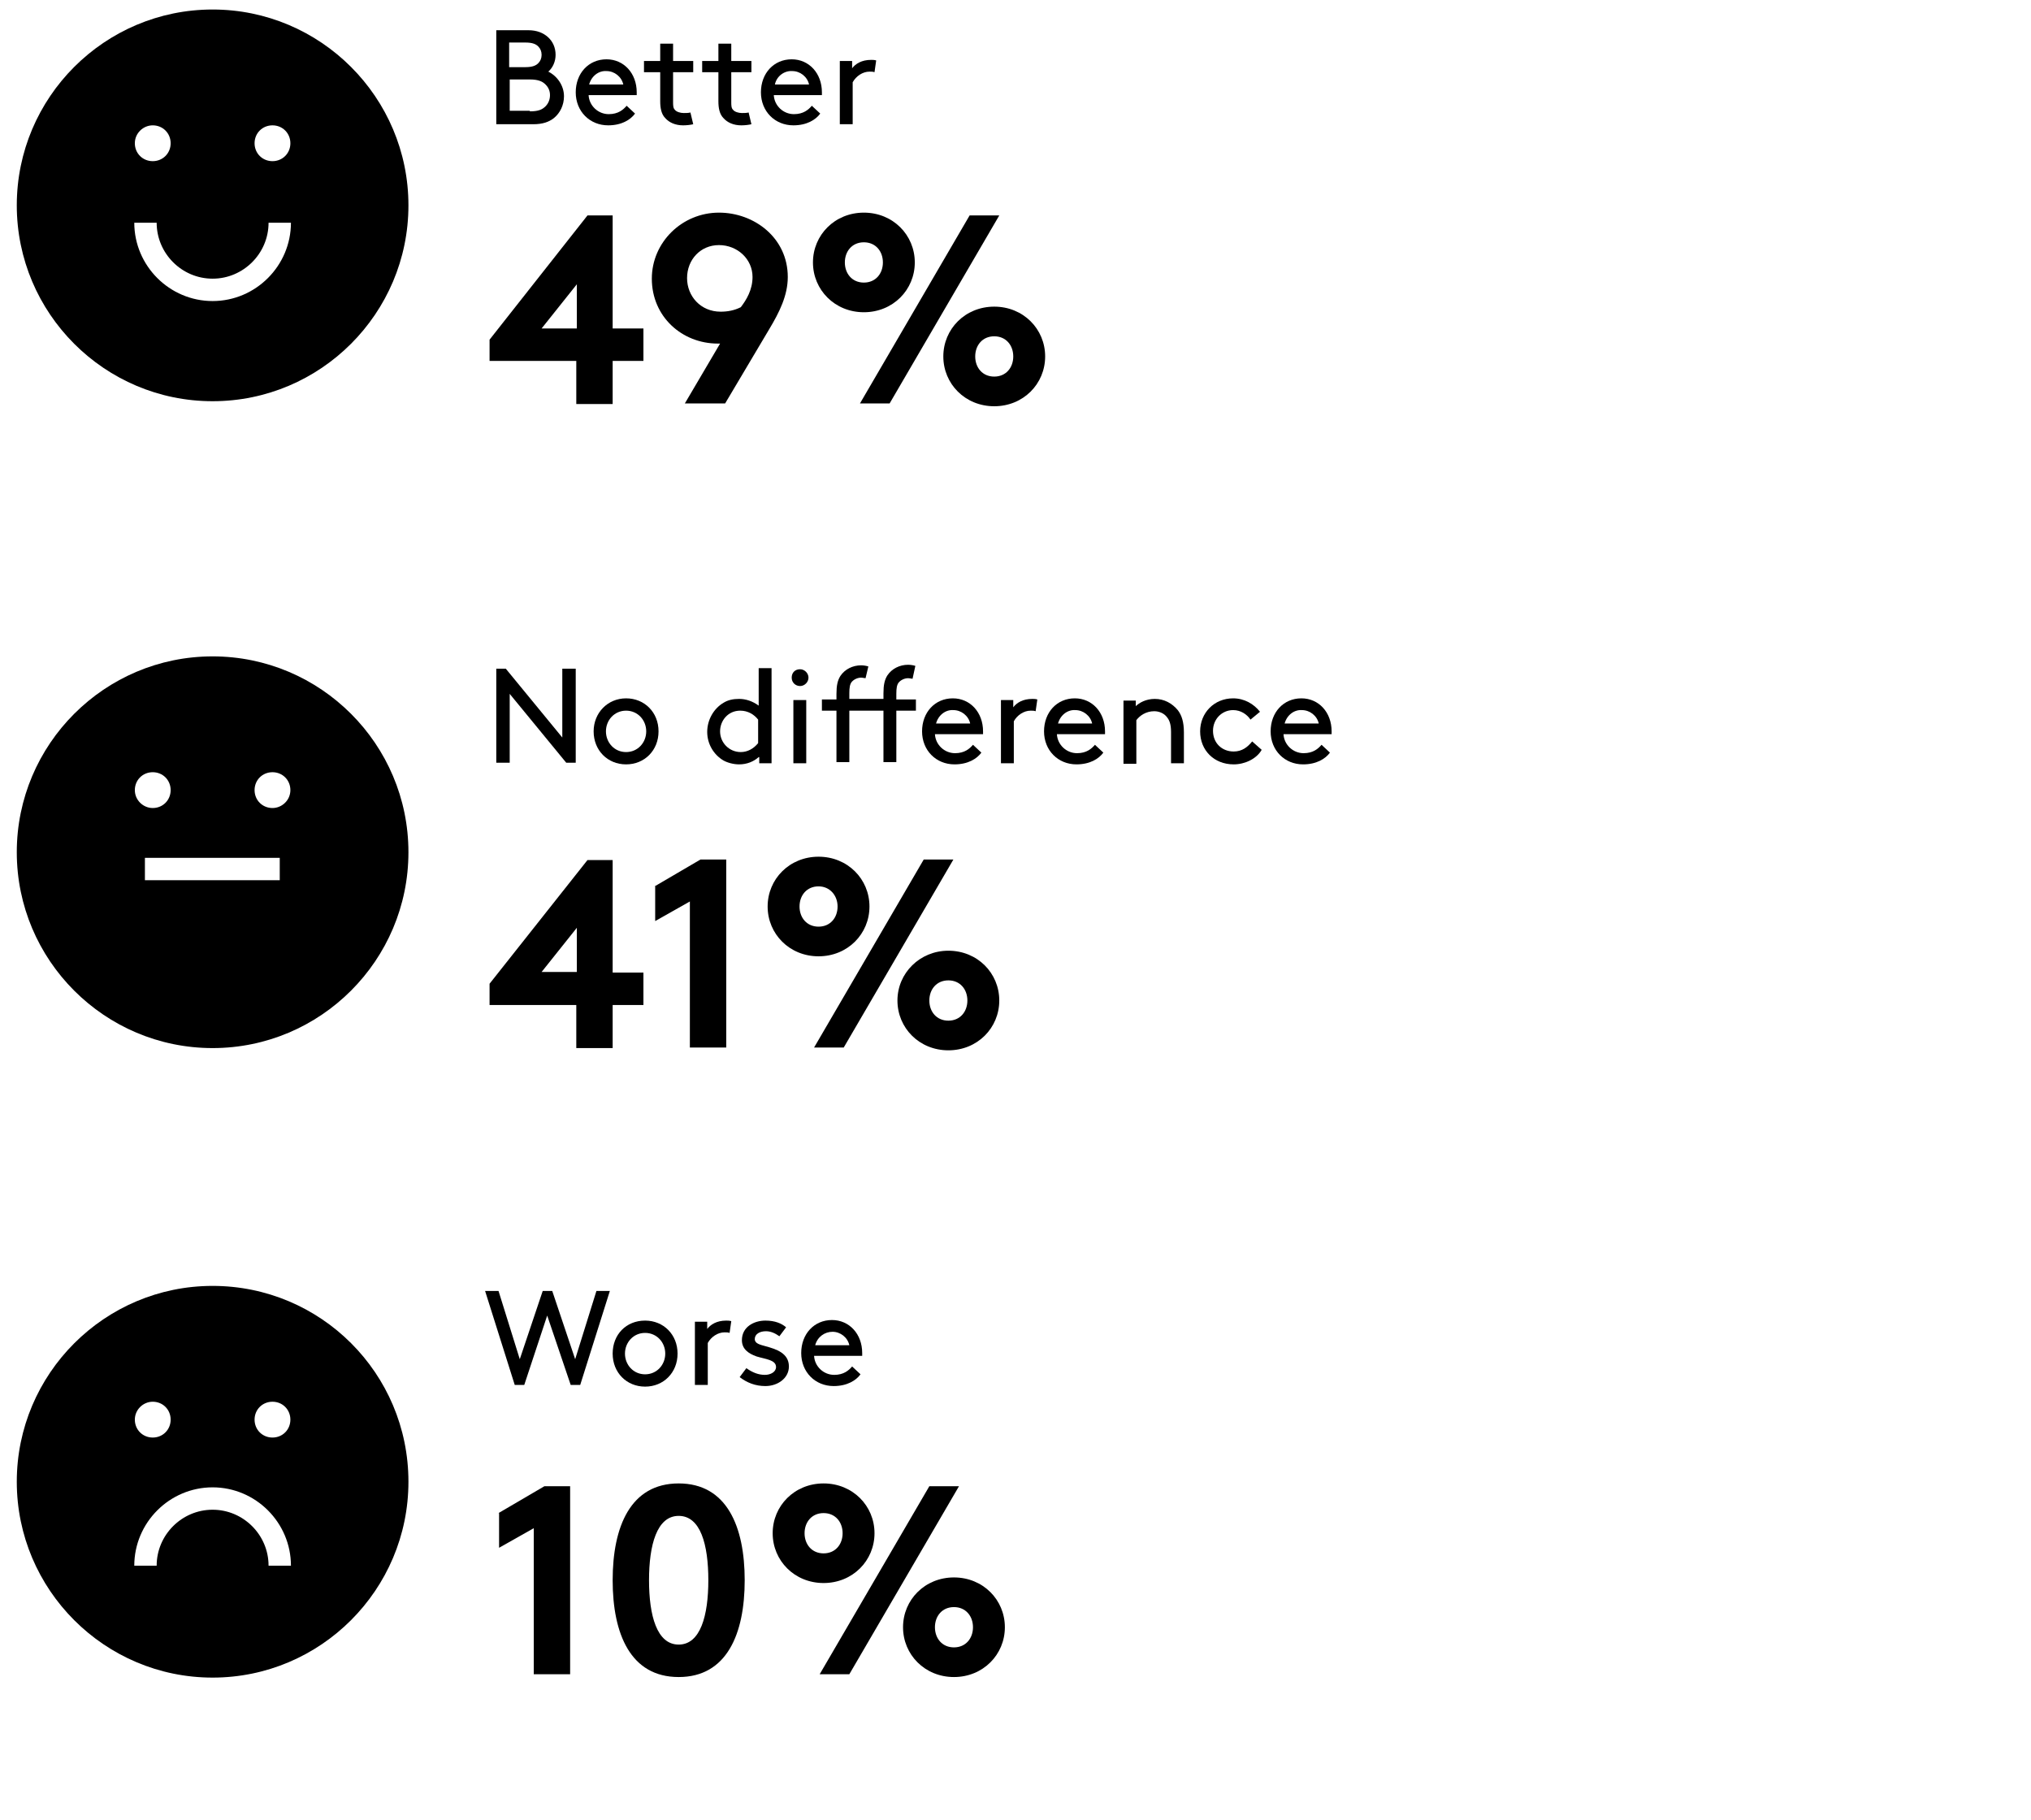 <?xml version="1.0" encoding="utf-8"?>
<!-- Generator: Adobe Illustrator 22.0.1, SVG Export Plug-In . SVG Version: 6.00 Build 0)  -->
<svg version="1.1" id="Layer_1" xmlns="http://www.w3.org/2000/svg" xmlns:xlink="http://www.w3.org/1999/xlink" x="0px" y="0px"
	 viewBox="0 0 363 325.2" style="enable-background:new 0 0 363 325.2;" xml:space="preserve">
<g>
	<path d="M88.7,22.2V5.4h5.7c1.6,0,2.7,0.5,3.5,1.2c0.9,0.8,1.4,1.9,1.4,3.2c0,1.2-0.5,2.3-1.3,3c1.6,0.8,2.8,2.5,2.8,4.4
		c0,1.6-0.7,3-1.8,3.9c-0.9,0.7-2,1.1-3.7,1.1H88.7z M93.9,12c1.3,0,1.9-0.3,2.3-0.7c0.4-0.4,0.6-0.9,0.6-1.5s-0.2-1.1-0.6-1.5
		c-0.4-0.4-1-0.7-2.3-0.7h-2.9V12H93.9z M94.7,19.9c1.5,0,2.2-0.3,2.8-0.9c0.5-0.5,0.8-1.2,0.8-2c0-0.8-0.3-1.4-0.8-1.9
		c-0.5-0.5-1.2-0.9-2.8-0.9h-3.6v5.6H94.7z"/>
	<path d="M105.2,17c0.1,1.9,1.7,3.4,3.6,3.4c1.7,0,2.6-0.8,3.2-1.5l1.5,1.4c-0.8,1.1-2.4,2.1-4.8,2.1c-3.3,0-5.8-2.5-5.8-5.9
		c0-3.4,2.3-5.9,5.5-5.9c3.1,0,5.4,2.5,5.4,5.9c0,0.1,0,0.3,0,0.5H105.2z M105.3,15.1h6.1c-0.3-1.4-1.6-2.4-3-2.4
		C107,12.6,105.7,13.6,105.3,15.1z"/>
	<path d="M123.9,22.2c-0.4,0.1-1.1,0.2-1.8,0.2c-1.4,0-2.5-0.5-3.2-1.3c-0.7-0.7-0.9-1.8-0.9-3v-5.2h-2.9v-2h2.9V7.8h2.3v3.1h3.6v2
		h-3.6v5.3c0,0.6,0,1.1,0.3,1.4c0.3,0.4,1,0.6,1.6,0.6c0.3,0,0.9,0,1.2-0.1L123.9,22.2z"/>
	<path d="M134.3,22.2c-0.4,0.1-1.1,0.2-1.8,0.2c-1.4,0-2.5-0.5-3.2-1.3c-0.7-0.7-0.9-1.8-0.9-3v-5.2h-2.9v-2h2.9V7.8h2.3v3.1h3.6v2
		h-3.6v5.3c0,0.6,0,1.1,0.3,1.4c0.3,0.4,1,0.6,1.6,0.6c0.3,0,0.9,0,1.2-0.1L134.3,22.2z"/>
	<path d="M138.3,17c0.1,1.9,1.7,3.4,3.6,3.4c1.7,0,2.6-0.8,3.2-1.5l1.5,1.4c-0.8,1.1-2.4,2.1-4.8,2.1c-3.3,0-5.8-2.5-5.8-5.9
		c0-3.4,2.3-5.9,5.5-5.9c3.1,0,5.4,2.5,5.4,5.9c0,0.1,0,0.3,0,0.5H138.3z M138.5,15.1h6.1c-0.3-1.4-1.6-2.4-3-2.4
		C140.2,12.6,138.8,13.6,138.5,15.1z"/>
	<path d="M156.3,12.9c-0.3-0.1-0.5-0.1-0.9-0.1c-1.2,0-2.4,0.8-3,1.9v7.5h-2.3V10.9h2.2v1.3c0.6-0.8,1.7-1.5,3.4-1.5
		c0.2,0,0.6,0,0.9,0.1L156.3,12.9z"/>
</g>
<g>
	<path d="M38,1.7c-19.3,0-35,15.7-35,35s15.7,35,35,35s35-15.7,35-35S57.3,1.7,38,1.7z M48.7,22.4c1.8,0,3.2,1.4,3.2,3.2
		s-1.4,3.2-3.2,3.2s-3.2-1.4-3.2-3.2S46.9,22.4,48.7,22.4z M27.3,22.4c1.8,0,3.2,1.4,3.2,3.2s-1.4,3.2-3.2,3.2
		c-1.8,0-3.2-1.4-3.2-3.2S25.6,22.4,27.3,22.4z M38,53.8c-7.7,0-14-6.3-14-14h4c0,5.5,4.5,10,10,10c5.5,0,10-4.5,10-10h4
		C52,47.5,45.7,53.8,38,53.8z"/>
</g>
<g>
	<path d="M38,229.8c-19.3,0-35,15.7-35,35c0,19.3,15.7,35,35,35s35-15.7,35-35C73,245.4,57.3,229.8,38,229.8z M48.7,250.5
		c1.8,0,3.2,1.4,3.2,3.2c0,1.8-1.4,3.2-3.2,3.2s-3.2-1.4-3.2-3.2C45.5,251.9,46.9,250.5,48.7,250.5z M27.3,250.5
		c1.8,0,3.2,1.4,3.2,3.2c0,1.8-1.4,3.2-3.2,3.2c-1.8,0-3.2-1.4-3.2-3.2C24.1,251.9,25.6,250.5,27.3,250.5z M48,279.8
		c0-5.5-4.5-10-10-10c-5.5,0-10,4.5-10,10h-4c0-7.7,6.3-14,14-14c7.7,0,14,6.3,14,14H48z"/>
</g>
<g>
	<path d="M38,117.3c-19.3,0-35,15.7-35,35s15.7,35,35,35s35-15.7,35-35S57.3,117.3,38,117.3z M24.1,141.2c0-1.8,1.4-3.2,3.2-3.2
		c1.8,0,3.2,1.4,3.2,3.2c0,1.8-1.4,3.2-3.2,3.2C25.6,144.4,24.1,143,24.1,141.2z M50,157.3H25.9v-4H50V157.3z M48.7,144.4
		c-1.8,0-3.2-1.4-3.2-3.2c0-1.8,1.4-3.2,3.2-3.2s3.2,1.4,3.2,3.2C51.9,143,50.4,144.4,48.7,144.4z"/>
</g>
<g>
	<path d="M109.5,38.5v20.2h5.5v5.8h-5.5v7.7h-6.5v-7.7H87.5v-3.8L105,38.5H109.5z M103.1,58.7v-7.9l-6.3,7.9H103.1z"/>
	<path d="M122.4,72.1l6.3-10.7h-0.4c-6.4,0-11.8-4.8-11.8-11.6c0-6.5,5.4-11.8,12-11.8c6.3,0,12.3,4.5,12.3,11.5
		c0,3.3-1.5,6.3-3.3,9.3l-7.9,13.3H122.4z M134.5,49.5c0-3.2-2.7-5.7-6-5.7c-3.3,0-5.7,2.6-5.7,5.9c0,3.2,2.4,6,6,6
		c1.2,0,2.4-0.2,3.6-0.8C133.4,53.6,134.5,51.8,134.5,49.5z"/>
	<path d="M154.4,38c5.2,0,9.1,4,9.1,8.9s-3.9,8.9-9.1,8.9s-9.1-4-9.1-8.9S149.2,38,154.4,38z M154.4,43.3c-2.1,0-3.4,1.6-3.4,3.6
		s1.3,3.6,3.4,3.6c2.1,0,3.4-1.6,3.4-3.6S156.5,43.3,154.4,43.3z M153.7,72.1l19.6-33.6h5.3L159,72.1H153.7z M177.7,54.8
		c5.2,0,9.1,4,9.1,8.9s-3.9,8.9-9.1,8.9c-5.2,0-9.1-4-9.1-8.9S172.5,54.8,177.7,54.8z M177.7,60.1c-2.1,0-3.4,1.6-3.4,3.6
		c0,2,1.3,3.6,3.4,3.6c2.1,0,3.4-1.6,3.4-3.6C181.1,61.7,179.8,60.1,177.7,60.1z"/>
</g>
<g>
	<path d="M93.7,247.5H92l-5.3-16.8h2.4l3.8,12.2l4.1-12.2h1.7l4.1,12.2l3.8-12.2h2.4l-5.3,16.8h-1.7l-4.2-12.4L93.7,247.5z"/>
	<path d="M115.3,236c3.3,0,5.8,2.5,5.8,5.9s-2.5,5.9-5.8,5.9c-3.3,0-5.8-2.5-5.8-5.9S111.9,236,115.3,236z M115.3,245.6
		c2.1,0,3.6-1.7,3.6-3.7s-1.5-3.7-3.6-3.7c-2.1,0-3.6,1.7-3.6,3.7S113.2,245.6,115.3,245.6z"/>
	<path d="M130.4,238.2c-0.3-0.1-0.5-0.1-0.9-0.1c-1.2,0-2.4,0.8-3,1.9v7.5h-2.3v-11.3h2.2v1.3c0.6-0.8,1.7-1.5,3.4-1.5
		c0.2,0,0.6,0,0.9,0.1L130.4,238.2z"/>
	<path d="M133.4,244.5c1.1,0.8,2.2,1.2,3.3,1.2c1,0,2-0.5,2-1.4c0-1.3-1.9-1.4-3.5-1.9c-1.4-0.5-2.6-1.3-2.6-2.9
		c0-2.4,2.2-3.5,4.2-3.5c1.7,0,2.9,0.5,3.7,1.2l-1.2,1.6c-0.7-0.5-1.5-0.9-2.4-0.9c-1.1,0-2,0.5-2,1.4c0,0.8,0.9,1,2,1.3
		c1.8,0.5,4.1,1.2,4.1,3.6c0,2.1-2,3.5-4.2,3.5c-1.8,0-3.3-0.6-4.6-1.6L133.4,244.5z"/>
	<path d="M145.5,242.3c0.1,1.9,1.7,3.4,3.6,3.4c1.7,0,2.6-0.8,3.2-1.5l1.5,1.4c-0.8,1.1-2.4,2.1-4.8,2.1c-3.3,0-5.8-2.5-5.8-5.9
		c0-3.4,2.3-5.9,5.5-5.9c3.1,0,5.4,2.5,5.4,5.9c0,0.1,0,0.3,0,0.5H145.5z M145.7,240.4h6.1c-0.3-1.4-1.6-2.4-3-2.4
		C147.4,238,146.1,238.9,145.7,240.4z"/>
</g>
<g>
	<path d="M89.1,270.4l8.2-4.8h4.6v33.6h-6.5v-26.1l-6.2,3.5V270.4z"/>
	<path d="M121.3,265.1c8.6,0,11.8,7.7,11.8,17.3s-3.2,17.3-11.8,17.3s-11.8-7.7-11.8-17.3S112.7,265.1,121.3,265.1z M121.3,270.9
		c-3.9,0-5.3,5.2-5.3,11.5c0,6.3,1.4,11.5,5.3,11.5s5.3-5.2,5.3-11.5C126.6,276,125.2,270.9,121.3,270.9z"/>
	<path d="M147.2,265.1c5.2,0,9.1,4,9.1,8.9s-3.9,8.9-9.1,8.9s-9.1-4-9.1-8.9S142,265.1,147.2,265.1z M147.2,270.4
		c-2.1,0-3.4,1.6-3.4,3.6s1.3,3.6,3.4,3.6c2.1,0,3.4-1.6,3.4-3.6S149.3,270.4,147.2,270.4z M146.5,299.2l19.6-33.6h5.3l-19.6,33.6
		H146.5z M170.5,281.9c5.2,0,9.1,4,9.1,8.9s-3.9,8.9-9.1,8.9c-5.2,0-9.1-4-9.1-8.9S165.3,281.9,170.5,281.9z M170.5,287.2
		c-2.1,0-3.4,1.6-3.4,3.6c0,2,1.3,3.6,3.4,3.6c2.1,0,3.4-1.6,3.4-3.6C173.9,288.8,172.6,287.2,170.5,287.2z"/>
</g>
<g>
	<path d="M91.1,124v12.3h-2.4v-16.8h1.7l10.1,12.3v-12.3h2.4v16.8h-1.7L91.1,124z"/>
	<path d="M111.9,124.8c3.3,0,5.8,2.5,5.8,5.9c0,3.4-2.5,5.9-5.8,5.9c-3.3,0-5.8-2.5-5.8-5.9C106.1,127.4,108.6,124.8,111.9,124.8z
		 M111.9,134.4c2.1,0,3.6-1.7,3.6-3.7s-1.5-3.7-3.6-3.7c-2.1,0-3.6,1.7-3.6,3.7S109.8,134.4,111.9,134.4z"/>
	<path d="M135.6,135.3c-0.9,0.8-2.1,1.3-3.5,1.3c-1,0-2.1-0.3-2.8-0.7c-1.7-1-2.9-2.9-2.9-5.1s1.2-4.2,2.9-5.2
		c0.8-0.5,1.7-0.7,2.8-0.7c1.2,0,2.4,0.4,3.5,1.2v-6.7h2.3v17h-2.2V135.3z M135.5,128.6c-0.7-0.9-1.8-1.6-3.2-1.6
		c-2.2,0-3.6,1.8-3.6,3.7c0,2,1.6,3.7,3.7,3.7c1.2,0,2.3-0.6,3.1-1.6V128.6z"/>
	<path d="M143,119.6c0.8,0,1.5,0.7,1.5,1.5s-0.7,1.5-1.5,1.5s-1.5-0.6-1.5-1.5S142.1,119.6,143,119.6z M141.8,125.1h2.3v11.3h-2.3
		V125.1z"/>
	<path d="M163.1,121.3c-0.2,0-0.5-0.1-0.8-0.1c-0.6,0-1.3,0.3-1.7,0.8c-0.3,0.4-0.4,1-0.4,2v1h3.5v2h-3.5v9.2h-2.3v-9.2h-6.1v9.2
		h-2.3v-9.2h-2.6v-2h2.6v-1c0-1.5,0.2-2.4,0.7-3.2c0.8-1.2,2.2-1.9,3.7-1.9c0.5,0,1,0.1,1.3,0.2l-0.5,2.1c-0.2,0-0.5-0.1-0.8-0.1
		c-0.6,0-1.3,0.3-1.7,0.8c-0.3,0.4-0.4,1-0.4,2v1h6.1v-1c0-1.5,0.2-2.4,0.7-3.2c0.8-1.2,2.2-1.9,3.7-1.9c0.5,0,1,0.1,1.3,0.2
		L163.1,121.3z"/>
	<path d="M167.1,131.2c0.1,1.9,1.7,3.4,3.6,3.4c1.7,0,2.6-0.8,3.2-1.5l1.5,1.4c-0.8,1.1-2.4,2.1-4.8,2.1c-3.3,0-5.8-2.5-5.8-5.9
		c0-3.4,2.3-5.9,5.5-5.9c3.1,0,5.4,2.5,5.4,5.9c0,0.1,0,0.3,0,0.5H167.1z M167.3,129.3h6.1c-0.3-1.4-1.6-2.4-3-2.4
		C169,126.8,167.7,127.8,167.3,129.3z"/>
	<path d="M185.1,127.1c-0.3-0.1-0.5-0.1-0.9-0.1c-1.2,0-2.4,0.8-3,1.9v7.5h-2.3v-11.3h2.2v1.3c0.6-0.8,1.7-1.5,3.4-1.5
		c0.2,0,0.6,0,0.9,0.1L185.1,127.1z"/>
	<path d="M188.9,131.2c0.1,1.9,1.7,3.4,3.6,3.4c1.7,0,2.6-0.8,3.2-1.5l1.5,1.4c-0.8,1.1-2.4,2.1-4.8,2.1c-3.3,0-5.8-2.5-5.8-5.9
		c0-3.4,2.3-5.9,5.5-5.9c3.1,0,5.4,2.5,5.4,5.9c0,0.1,0,0.3,0,0.5H188.9z M189.1,129.3h6.1c-0.3-1.4-1.6-2.4-3-2.4
		C190.8,126.8,189.5,127.8,189.1,129.3z"/>
	<path d="M203,126.2c0.6-0.6,1.8-1.3,3.4-1.3c1.7,0,3.1,0.8,4.1,2c0.7,0.9,1.1,2.1,1.1,4v5.5h-2.3v-5.6c0-1.4-0.3-2.1-0.7-2.6
		c-0.5-0.7-1.4-1.1-2.3-1.1c-1.5,0-2.6,0.8-3.2,1.6v7.8h-2.3v-11.3h2.2V126.2z"/>
	<path d="M225.5,134c-0.9,1.6-3,2.6-5,2.6c-3.5,0-6-2.5-6-5.9c0-3.3,2.5-5.9,5.9-5.9c2,0,3.7,1,4.8,2.4l-1.7,1.4
		c-0.6-0.9-1.7-1.7-3.1-1.7c-2,0-3.6,1.6-3.6,3.7c0,2.2,1.6,3.7,3.7,3.7c1.5,0,2.5-0.8,3.3-1.8L225.5,134z"/>
	<path d="M229.4,131.2c0.1,1.9,1.7,3.4,3.6,3.4c1.7,0,2.6-0.8,3.2-1.5l1.5,1.4c-0.8,1.1-2.4,2.1-4.8,2.1c-3.3,0-5.8-2.5-5.8-5.9
		c0-3.4,2.3-5.9,5.5-5.9c3.1,0,5.4,2.5,5.4,5.9c0,0.1,0,0.3,0,0.5H229.4z M229.6,129.3h6.1c-0.3-1.4-1.6-2.4-3-2.4
		C231.3,126.8,230,127.8,229.6,129.3z"/>
</g>
<g>
	<path d="M109.5,153.6v20.2h5.5v5.8h-5.5v7.7h-6.5v-7.7H87.5v-3.8l17.5-22.1H109.5z M103.1,173.7v-7.9l-6.3,7.9H103.1z"/>
	<path d="M117,158.4l8.2-4.8h4.6v33.6h-6.5v-26.1l-6.2,3.5V158.4z"/>
	<path d="M146.3,153.1c5.2,0,9.1,4,9.1,8.9s-3.9,8.9-9.1,8.9s-9.1-4-9.1-8.9S141.1,153.1,146.3,153.1z M146.3,158.4
		c-2.1,0-3.4,1.6-3.4,3.6s1.3,3.6,3.4,3.6c2.1,0,3.4-1.6,3.4-3.6S148.3,158.4,146.3,158.4z M145.5,187.2l19.6-33.6h5.3l-19.6,33.6
		H145.5z M169.5,169.9c5.2,0,9.1,4,9.1,8.9s-3.9,8.9-9.1,8.9c-5.2,0-9.1-4-9.1-8.9S164.4,169.9,169.5,169.9z M169.5,175.2
		c-2.1,0-3.4,1.6-3.4,3.6c0,2,1.3,3.6,3.4,3.6c2.1,0,3.4-1.6,3.4-3.6C172.9,176.8,171.6,175.2,169.5,175.2z"/>
</g>
</svg>
